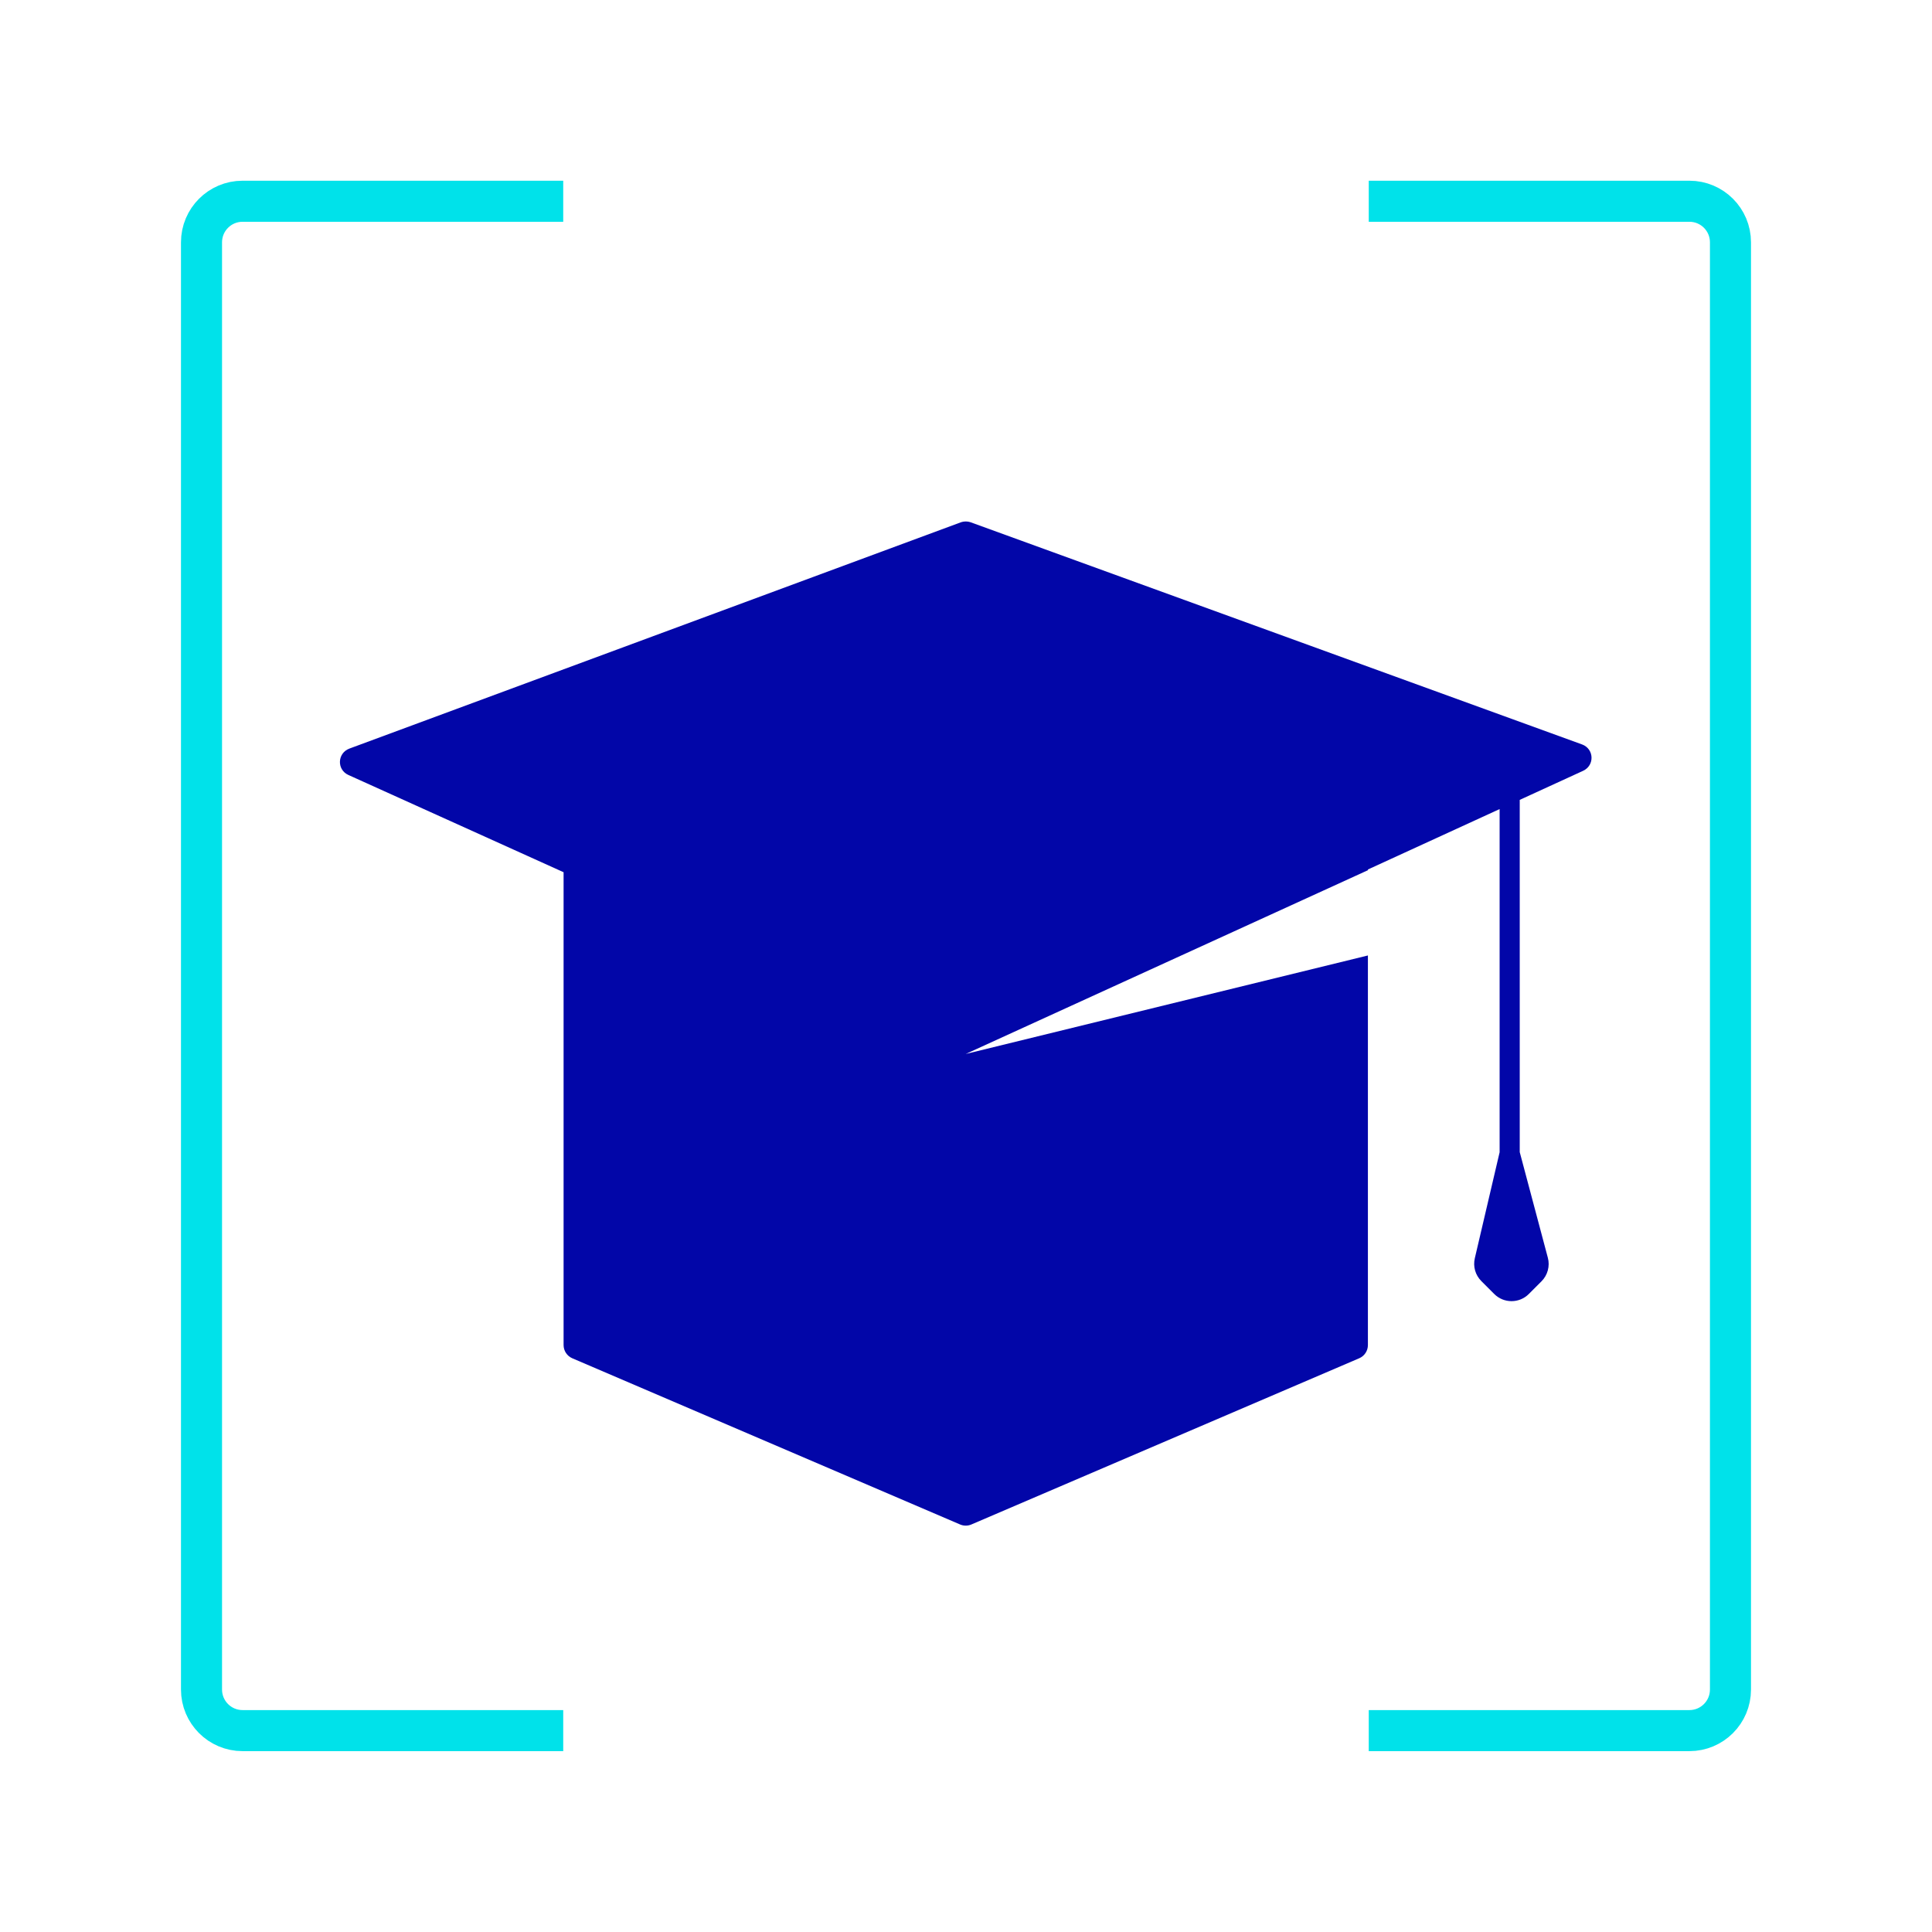 <svg viewBox="0 0 800 800" xmlns="http://www.w3.org/2000/svg" id="Artwork"><defs><style>.cls-1{fill:#0206a8;}.cls-2{fill:none;stroke:#00e2ea;stroke-miterlimit:10;stroke-width:17px;}</style></defs><path d="m655.08,308.25l-253.03-91.94c-1.39-.5-2.92-.5-4.31.01l-253.03,93.64c-5.06,1.87-5.33,8.74-.43,10.95l89.09,40.26v195.79c0,2.38,1.42,4.53,3.6,5.47l160.58,68.82c1.5.64,3.19.64,4.69,0l160.58-68.82c2.19-.94,3.6-3.09,3.6-5.47v-161.32l-166.53,40.78,166.53-76.08v-.3l54.54-25.02v142.1l-10.27,43.89c-.8,3.43.21,6.97,2.7,9.46l5.35,5.35c1.97,1.97,4.56,2.96,7.15,2.96s5.18-.98,7.15-2.96l5.27-5.27c2.54-2.54,3.55-6.28,2.62-9.75l-11.64-43.74v-145.85l26.21-12.02c4.9-2.25,4.62-9.11-.43-10.95Z" class="cls-1"></path><path d="m233.22,83.33H100.44c-9.39,0-17,7.61-17,17v599.28c0,9.39,7.61,17,17,17h132.78" class="cls-2"></path><path d="m566.77,716.61h132.78c9.39,0,17-7.61,17-17V100.33c0-9.39-7.61-17-17-17h-132.78" class="cls-2"></path></svg>